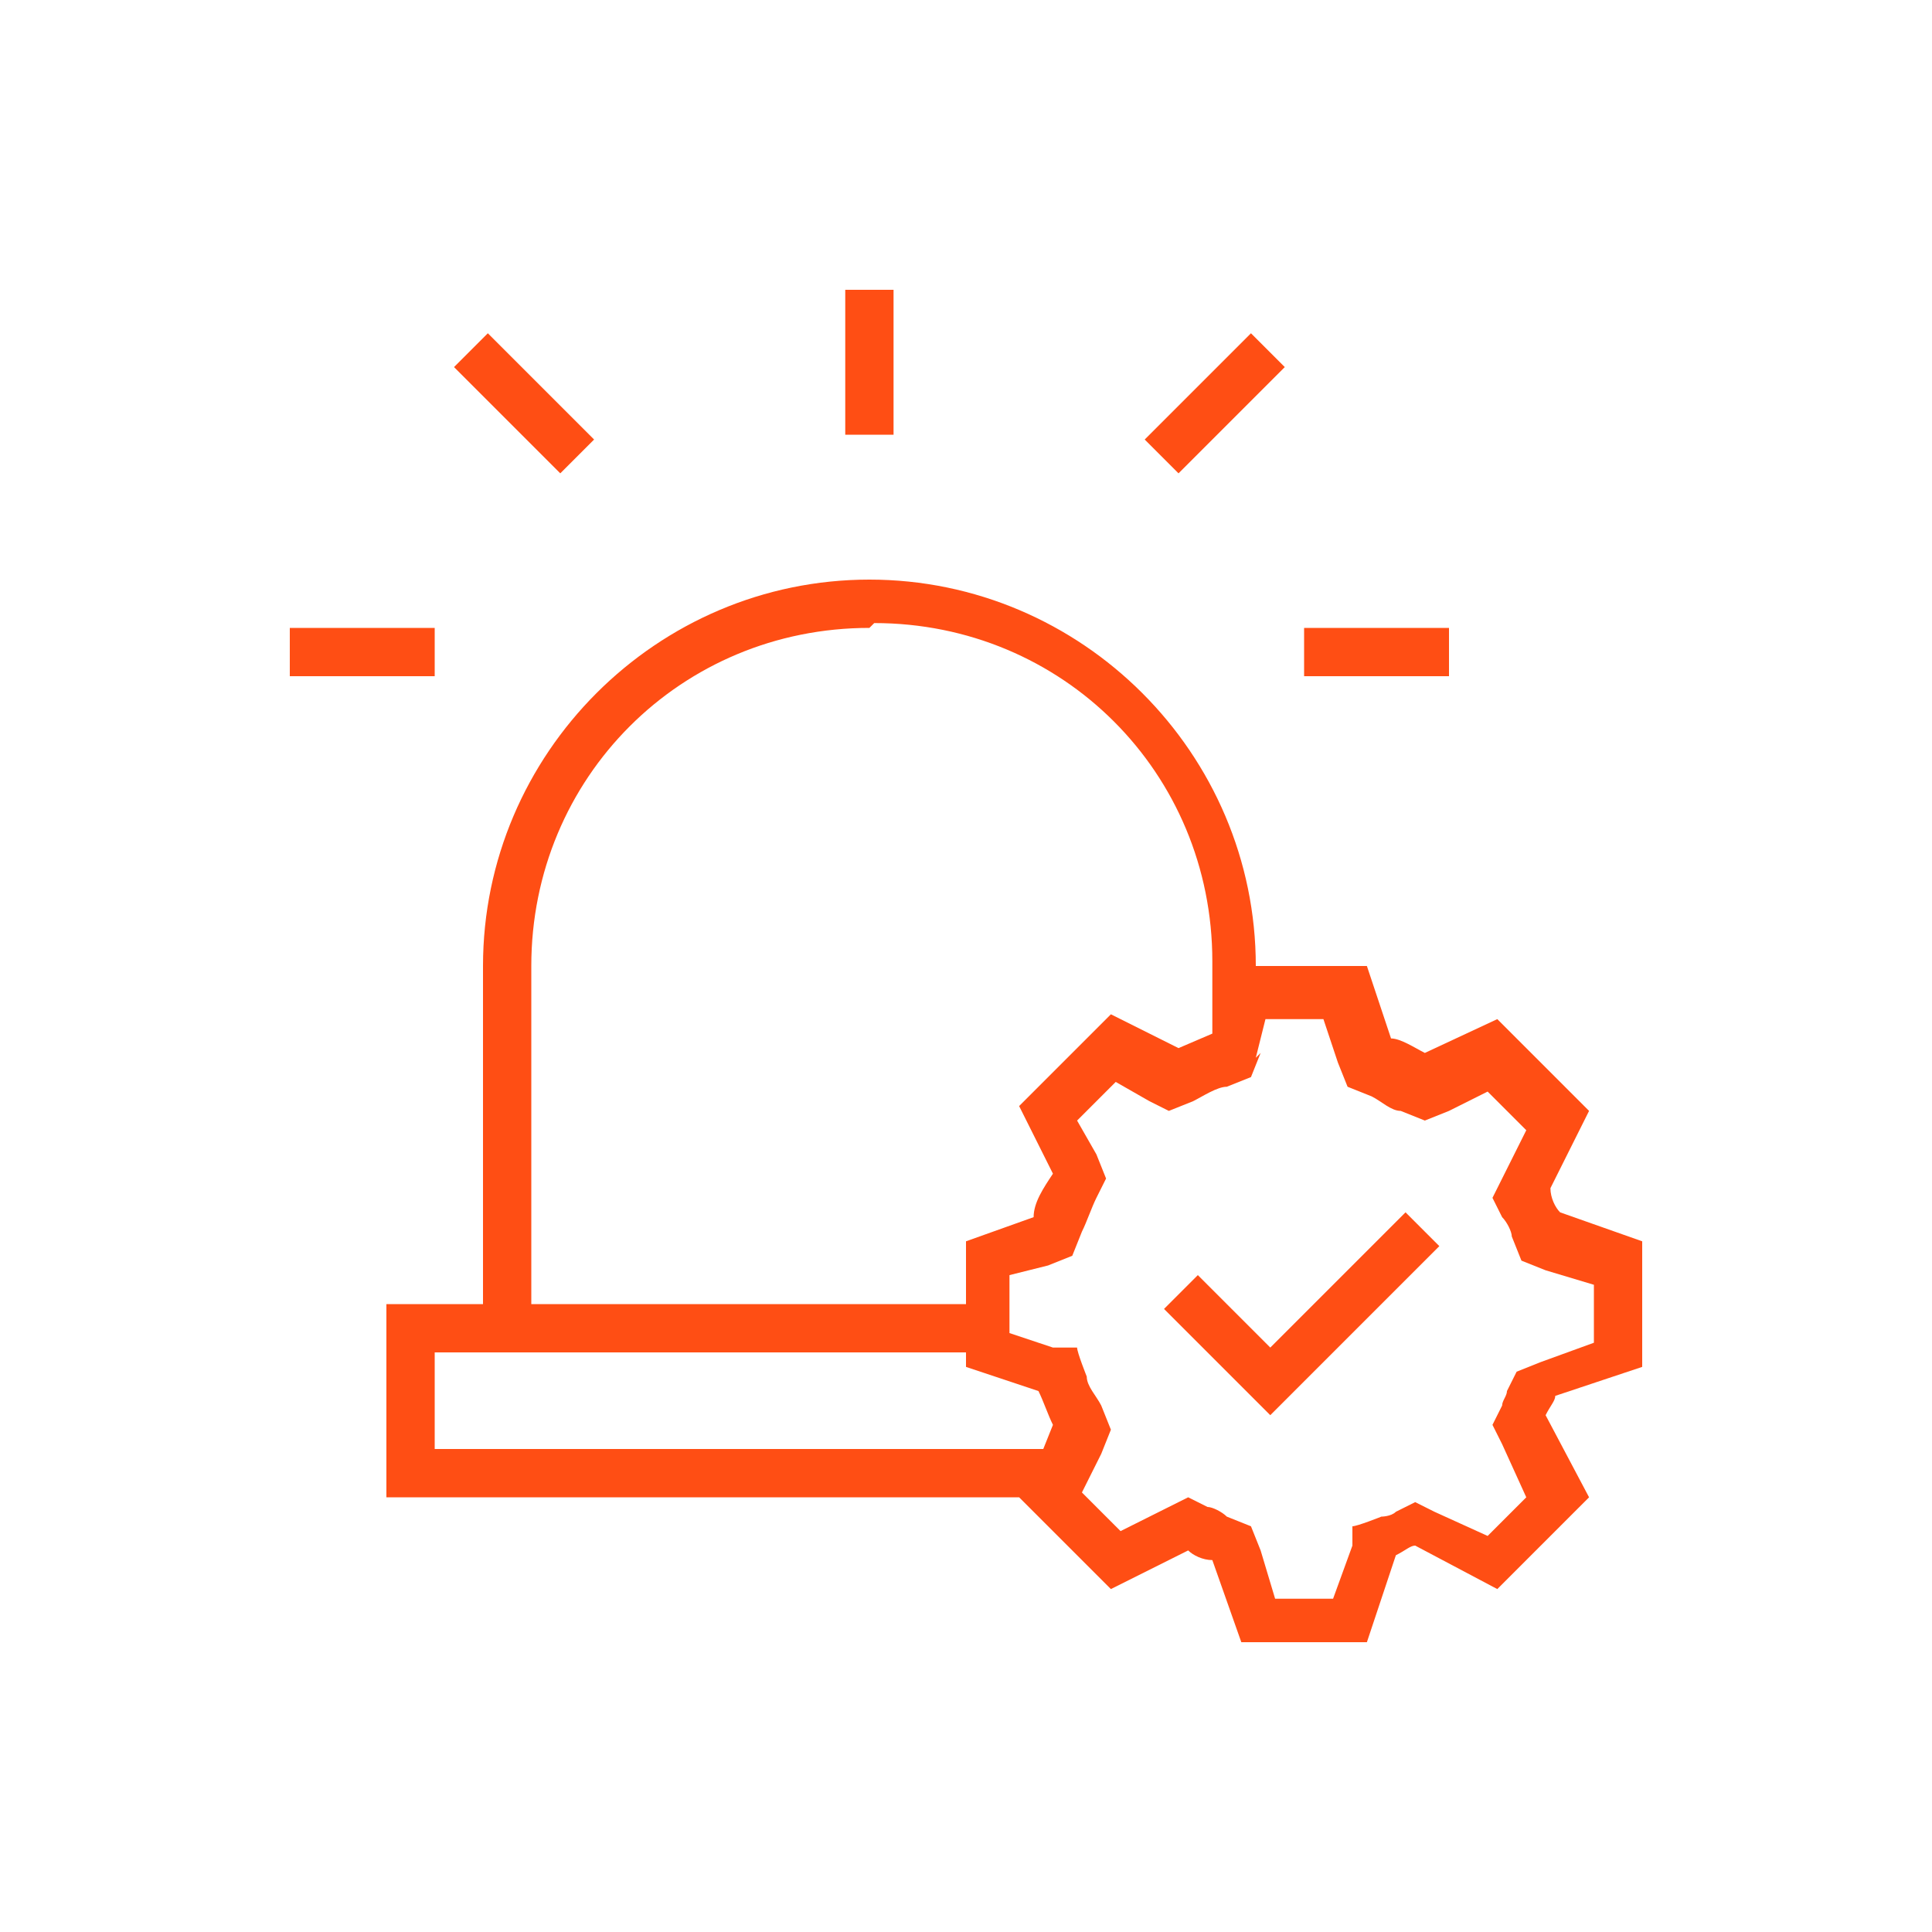 <?xml version="1.0" encoding="UTF-8"?>
<svg id="Layer_1" xmlns="http://www.w3.org/2000/svg" width=".6in" height=".6in" version="1.1" viewBox="0 0 40 40">
  <!-- Generator: Adobe Illustrator 29.4.0, SVG Export Plug-In . SVG Version: 2.1.0 Build 152)  -->
  <path d="M18,12c4.4,0,8,3.6,8,8h2.3l.5,1.5c.2,0,.5.2.7.3l1.5-.7,1.9,1.9-.8,1.6c0,.2.1.4.2.5l1.7.6v2.6l-1.8.6c0,.1-.1.2-.2.4l.9,1.7-1.9,1.9-1.7-.9c-.1,0-.2.1-.4.2l-.6,1.8h-2.6l-.6-1.7c-.2,0-.4-.1-.5-.2l-1.6.8-1.9-1.9h0s-13.1,0-13.1,0v-4h2v-7c0-4.4,3.6-8,8-8ZM26.1,21.8l-.2.5-.5.2c-.2,0-.5.2-.7.3l-.5.2-.4-.2-.7-.4-.8.8.4.7.2.5-.2.4c-.1.2-.2.5-.3.7l-.2.5-.5.2-.8.2v1.2l.9.3h.5c0,.1.2.6.2.6,0,.2.2.4.3.6l.2.5-.2.5-.4.8.8.8,1-.5.4-.2.4.2c.1,0,.3.1.4.2l.5.2.2.5.3,1h1.2l.4-1.1v-.4c.1,0,.6-.2.6-.2,0,0,.2,0,.3-.1l.4-.2.4.2,1.1.5.8-.8-.5-1.1-.2-.4.2-.4c0-.1.1-.2.1-.3l.2-.4.5-.2h0s1.1-.4,1.1-.4v-1.2l-1-.3-.5-.2-.2-.5c0-.1-.1-.3-.2-.4l-.2-.4.2-.4.5-1-.8-.8-.8.4-.5.2-.5-.2c-.2,0-.4-.2-.6-.3l-.5-.2-.2-.5-.3-.9h-1.2l-.2.8ZM9,30h12.6s.2-.5.2-.5c-.1-.2-.2-.5-.3-.7l-1.5-.5v-.3h-11v2ZM29.8,25.8l-3.5,3.5-2.2-2.2.7-.7,1.5,1.5,2.8-2.8.7.7ZM18,13c-3.9,0-7,3.1-7,7v7h9v-1.3l1.4-.5c0-.3.2-.6.4-.9l-.7-1.4,1.9-1.9,1.4.7.7-.3v-1.5c0-3.9-3.1-7-7-7ZM9,14h-3v-1h3v1ZM30,14h-3v-1h3v1ZM12.3,9.1l-.7.7-2.2-2.2.7-.7,2.2,2.2ZM26.6,7.6l-2.2,2.2-.7-.7,2.2-2.2.7.7ZM18.5,6v3h-1v-3h1Z" fill="#ff4e14"/>
</svg>